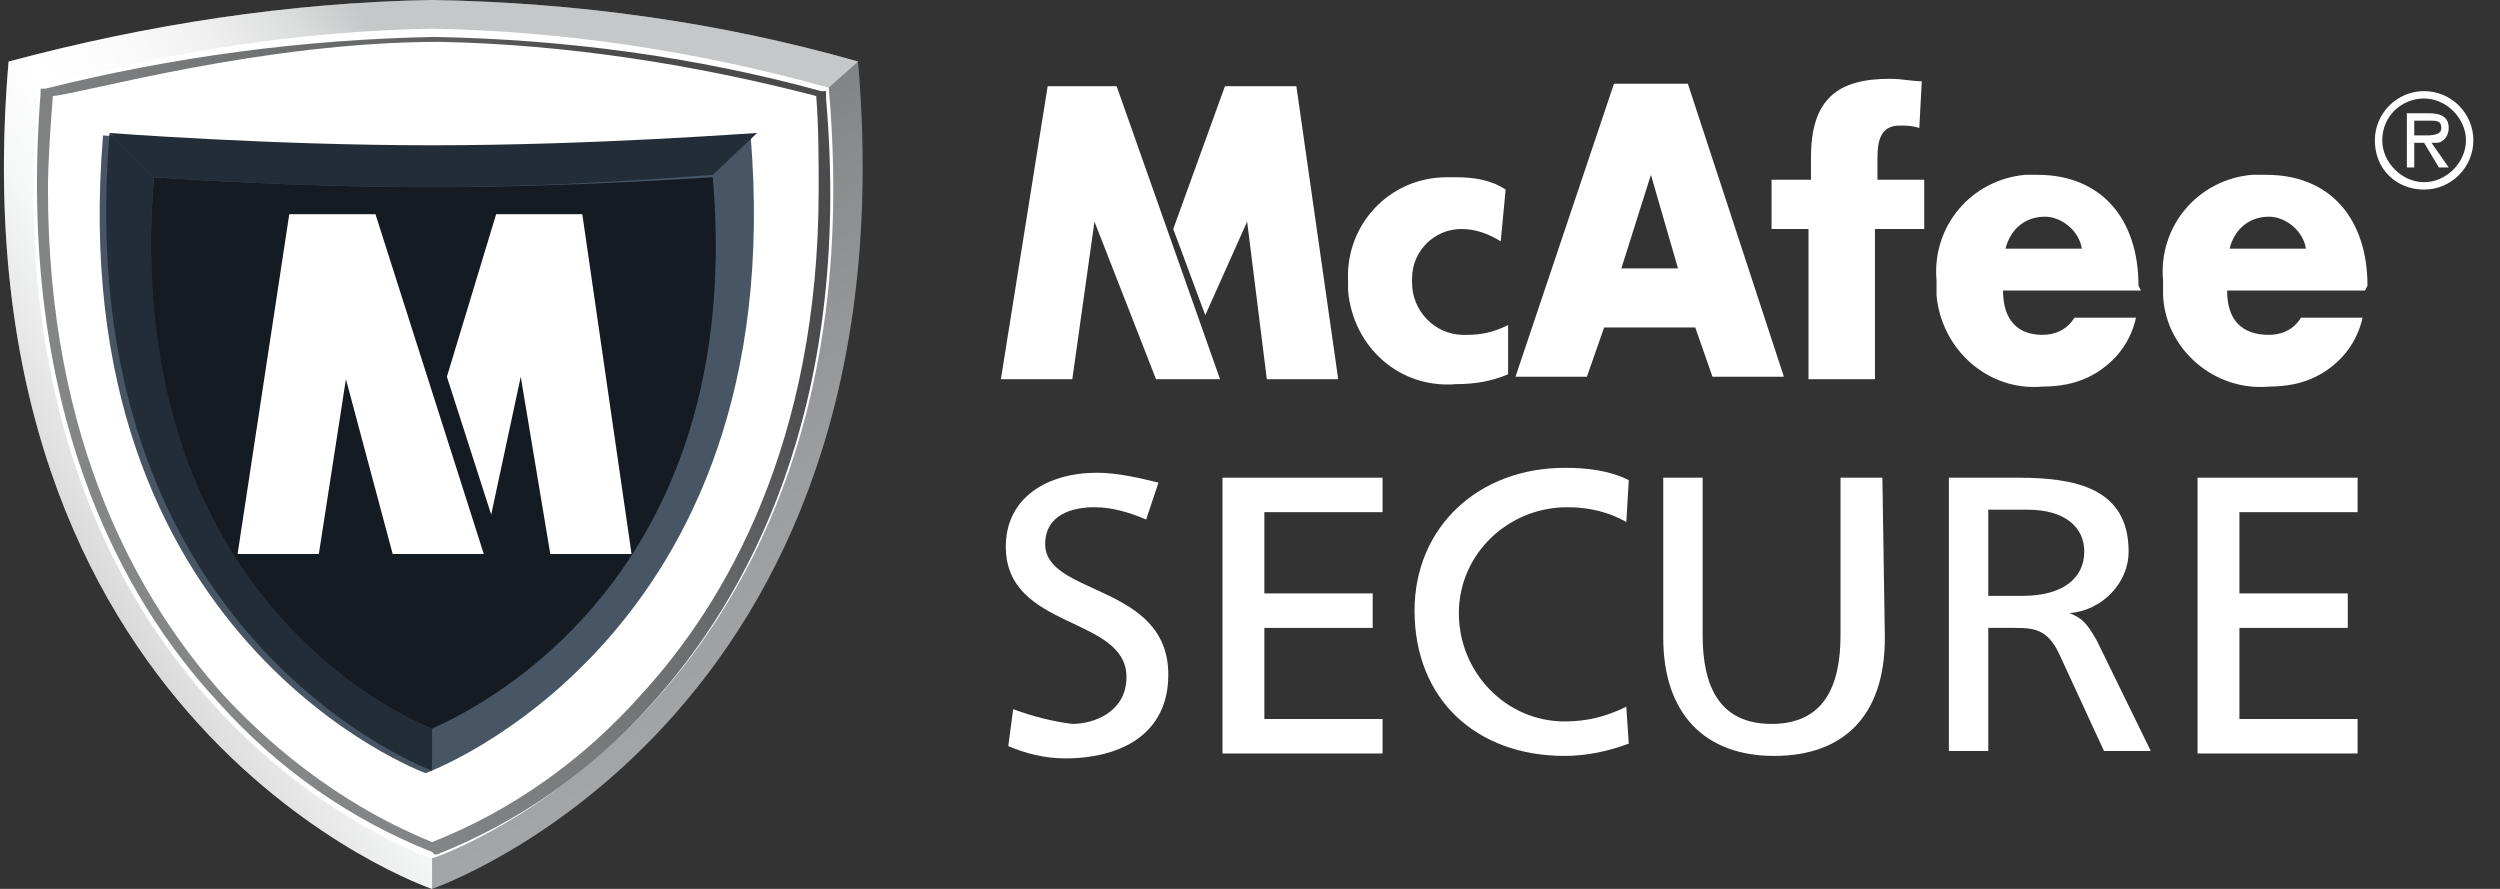 <svg width="90" height="32" viewBox="0 0 90 32" fill="none" xmlns="http://www.w3.org/2000/svg">
<rect x="0" y="0" width="90" height="32" fill="#333333" stroke="none"/>
<path d="M15.555 32C15.555 32 -1.73 26.15 0.309 2.216C5.273 0.886 10.414 0.089 15.555 0C20.785 0.089 25.927 0.798 30.89 2.216C32.929 26.061 15.555 32 15.555 32Z" fill="url(#paint0_linear_387_9720)"/>
<path d="M15.555 32C15.555 32 -1.73 26.15 0.309 2.216C5.273 0.886 10.414 0.089 15.555 0C20.785 0.089 25.927 0.798 30.89 2.216L29.295 3.634L15.555 30.493V32Z" fill="url(#paint1_linear_387_9720)"/>
<path d="M15.556 30.493C15.556 30.493 -0.046 25.175 1.727 3.457C6.248 2.216 10.857 1.507 15.556 1.418C20.254 1.507 24.952 2.216 29.473 3.457C31.245 25.086 15.556 30.493 15.556 30.493Z" fill="white" stroke="white" stroke-width="0.772" stroke-linecap="round"/>
<path d="M15.556 30.493C15.556 30.493 -0.046 25.175 1.727 3.457C6.248 2.216 10.857 1.507 15.556 1.418C20.254 1.507 24.952 2.216 29.473 3.457C31.245 25.086 15.556 30.493 15.556 30.493Z" fill="white"/>
<path d="M1.638 3.191H1.461V3.368C0.575 14.715 4.386 21.54 7.843 25.263C9.971 27.657 12.63 29.518 15.555 30.67L15.644 30.759H15.733C18.658 29.607 21.317 27.745 23.445 25.352C26.813 21.629 30.713 14.803 29.738 3.546V3.28H29.561C25.04 2.039 20.342 1.418 15.644 1.33C10.946 1.418 6.248 2.039 1.638 3.191ZM15.821 1.507C20.342 1.596 24.951 2.305 29.384 3.457C29.472 4.521 29.472 5.85 29.472 6.825C29.472 15.956 26.104 21.717 23.09 24.997C21.051 27.302 18.48 29.163 15.555 30.316C12.719 29.163 10.148 27.302 8.021 24.997C5.095 21.717 1.727 16.044 1.727 6.825C1.727 5.85 1.816 4.521 1.904 3.457C2.968 3.368 9.439 1.507 15.821 1.507Z" fill="url(#paint2_linear_387_9720)"/>
<path d="M15.322 27.834C15.322 27.834 2.202 23.047 3.709 4.875C3.709 4.875 9.471 5.319 15.322 5.319C21.172 5.319 26.845 4.875 27.022 4.875C28.529 23.047 15.322 27.834 15.322 27.834Z" fill="#475565"/>
<path d="M15.556 26.238C15.556 26.238 4.209 22.072 5.539 6.382C5.539 6.382 10.503 6.737 15.556 6.737C20.608 6.737 25.484 6.382 25.661 6.382C26.991 21.983 15.556 26.15 15.556 26.238Z" fill="#151B22"/>
<path d="M27.256 4.787C27.079 4.787 21.406 5.23 15.556 5.23C9.705 5.23 3.943 4.787 3.943 4.787L5.539 6.382C5.539 6.382 10.503 6.737 15.556 6.737C20.608 6.737 25.483 6.294 25.661 6.294L27.256 4.787Z" fill="#232D38"/>
<path d="M15.555 27.745C15.555 27.745 2.436 22.959 3.943 4.787L5.538 6.382C4.297 22.072 15.555 26.238 15.555 26.238V27.745Z" fill="#232D38"/>
<path d="M8.553 19.945L10.414 7.712H13.517L17.417 19.945H14.137L12.453 13.651L11.478 19.945H8.553Z" fill="white"/>
<path d="M17.861 7.712H20.963L22.736 19.945H19.811L18.747 13.562L17.683 18.526L16.088 13.562L17.861 7.712Z" fill="white"/>
<path d="M43.921 13.651H41.617L39.401 7.978L38.603 13.651H36.032L37.716 3.102H40.198L43.921 13.651ZM42.237 8.244L44.099 3.102H46.669L48.176 13.651H45.606L44.897 7.978L43.39 11.346L42.237 8.244Z" fill="white"/>
<path d="M57.749 11.789L57.128 13.562H54.558L58.103 3.014H60.763L64.22 13.562H61.649L61.029 11.789H57.749ZM59.433 6.294L58.369 9.662H60.408L59.433 6.294Z" fill="white"/>
<path d="M77.073 10.46H72.109C72.109 11.524 72.641 12.055 73.528 12.055C73.971 12.055 74.414 11.878 74.68 11.435H76.896C76.719 12.233 76.276 12.853 75.655 13.296C75.035 13.74 74.326 13.917 73.528 13.917C71.578 14.094 69.893 12.587 69.716 10.637V10.105C69.539 8.155 70.957 6.471 72.907 6.294H73.35C75.655 6.294 76.985 7.889 76.985 10.283L77.073 10.46ZM74.946 8.953C74.857 8.332 74.237 7.801 73.616 7.801C72.907 7.801 72.375 8.244 72.198 8.953H74.946Z" fill="white"/>
<path d="M85.14 10.46H80.176C80.176 11.524 80.708 12.055 81.683 12.055C82.126 12.055 82.57 11.878 82.835 11.435H85.052C84.874 12.233 84.431 12.853 83.811 13.296C83.19 13.74 82.481 13.917 81.683 13.917C79.733 14.094 77.96 12.587 77.871 10.637V10.105C77.694 8.155 79.112 6.471 81.062 6.294H81.594C83.899 6.294 85.229 7.889 85.229 10.283L85.14 10.46ZM83.013 8.953C82.924 8.332 82.303 7.801 81.683 7.801C80.974 7.801 80.442 8.244 80.265 8.953H83.013Z" fill="white"/>
<path d="M85.495 5.053C85.495 4.077 86.293 3.28 87.268 3.28C88.243 3.28 89.041 4.077 89.041 5.053C89.041 6.028 88.243 6.825 87.268 6.825C86.293 6.825 85.495 6.116 85.495 5.053ZM85.761 5.053C85.761 5.85 86.47 6.559 87.268 6.559C88.066 6.559 88.775 5.85 88.775 5.053C88.775 4.255 88.066 3.546 87.268 3.546C86.47 3.546 85.761 4.166 85.761 5.053ZM88.154 6.028H87.8L87.268 5.141H86.913V6.028H86.647V4.077H87.445C87.8 4.077 88.154 4.166 88.154 4.609C88.154 4.875 87.977 5.141 87.711 5.141H87.534L88.154 6.028ZM86.913 4.343V4.875H87.268C87.534 4.875 87.888 4.875 87.888 4.609C87.888 4.343 87.711 4.343 87.445 4.343H86.913Z" fill="white"/>
<path d="M65.106 8.244H63.776V6.471H65.195V5.673C65.195 3.546 66.17 2.837 68.031 2.837C68.474 2.837 68.829 2.925 69.184 2.925L69.095 4.609C68.829 4.521 68.652 4.521 68.386 4.521C67.765 4.521 67.588 4.964 67.588 5.673V6.471H69.272V8.244H67.499V13.651H65.106V8.244Z" fill="white"/>
<path d="M41.262 18.703C40.641 18.438 40.021 18.26 39.4 18.26C38.602 18.26 37.627 18.526 37.627 19.59C37.627 21.451 42.059 21.008 42.059 24.288C42.059 26.415 40.375 27.302 38.336 27.302C37.627 27.302 36.918 27.125 36.298 26.859L36.475 25.529C37.184 25.795 37.893 25.972 38.602 26.061C39.4 26.061 40.553 25.618 40.553 24.377C40.553 22.161 36.209 22.692 36.209 19.679C36.209 17.906 37.716 17.019 39.489 17.019C40.198 17.019 40.996 17.197 41.705 17.374L41.262 18.703Z" fill="white"/>
<path d="M44.01 17.197H49.772V18.438H45.517V21.363H49.417V22.604H45.517V25.884H49.772V27.125H44.01V17.197Z" fill="white"/>
<path d="M58.547 18.792C57.927 18.438 57.218 18.26 56.42 18.26C54.292 18.26 52.519 19.945 52.519 22.072C52.519 24.199 54.204 25.972 56.331 25.972C57.129 25.972 57.838 25.795 58.547 25.44L58.636 26.77C57.927 27.036 57.129 27.213 56.331 27.213C53.14 27.213 50.924 25.174 50.924 21.983C50.924 18.97 53.228 16.842 56.331 16.842C57.129 16.842 57.927 16.931 58.636 17.285L58.547 18.792Z" fill="white"/>
<path d="M67.855 22.958C67.855 25.795 66.348 27.213 63.866 27.213C61.384 27.213 59.877 25.706 59.877 22.958V17.197H61.295V22.87C61.295 24.731 61.916 26.061 63.777 26.061C65.639 26.061 66.259 24.731 66.259 22.87V17.197H67.766L67.855 22.958Z" fill="white"/>
<path d="M70.159 17.197H72.641C74.68 17.197 76.63 17.551 76.63 19.856C76.63 21.008 75.655 21.983 74.503 22.072C74.946 22.249 75.123 22.426 75.478 23.047L77.428 27.036H75.744L74.148 23.579C73.705 22.604 73.173 22.604 72.464 22.604H71.578V27.036H70.159V17.197ZM71.578 21.451H72.819C74.237 21.451 75.034 20.831 75.034 19.856C75.034 18.969 74.325 18.349 72.996 18.349H71.578V21.451Z" fill="white"/>
<path d="M79.112 17.197H84.874V18.438H80.619V21.363H84.519V22.604H80.619V25.884H84.874V27.125H79.112V17.197Z" fill="white"/>
<path d="M54.026 8.687C53.583 8.421 53.139 8.244 52.608 8.244C51.632 8.244 50.835 9.042 50.835 10.017V10.194C50.835 11.169 51.632 12.056 52.696 12.056H52.785C53.317 12.056 53.76 11.967 54.292 11.701V13.474C53.671 13.74 53.051 13.828 52.43 13.828C50.391 14.006 48.707 12.499 48.53 10.46V10.105C48.441 8.067 50.037 6.382 52.076 6.382H52.43C53.051 6.382 53.671 6.471 54.203 6.826L54.026 8.687Z" fill="white"/>
<defs>
<linearGradient id="paint0_linear_387_9720" x1="12.593" y1="2.91" x2="29.967" y2="33.152" gradientUnits="userSpaceOnUse">
<stop stop-color="#646567"/>
<stop offset="0.097" stop-color="#717274"/>
<stop offset="0.317" stop-color="#898B8D"/>
<stop offset="0.54" stop-color="#9A9B9D"/>
<stop offset="0.766" stop-color="#A4A5A7"/>
<stop offset="1" stop-color="#A7A8AA"/>
</linearGradient>
<linearGradient id="paint1_linear_387_9720" x1="18.805" y1="9.876" x2="-2.98" y2="23.225" gradientUnits="userSpaceOnUse">
<stop stop-color="#C6C7C8"/>
<stop offset="0.092" stop-color="#DCDDDD"/>
<stop offset="0.203" stop-color="#F0F0F0"/>
<stop offset="0.316" stop-color="#FBFBFB"/>
<stop offset="0.433" stop-color="white"/>
<stop offset="0.537" stop-color="#F6F7F7"/>
<stop offset="0.704" stop-color="#DFDFE0"/>
<stop offset="0.913" stop-color="#B9BABB"/>
<stop offset="1" stop-color="#A7A8AA"/>
</linearGradient>
<linearGradient id="paint2_linear_387_9720" x1="24.448" y1="6.51" x2="1.543" y2="21.042" gradientUnits="userSpaceOnUse">
<stop stop-color="#4B4B4D"/>
<stop offset="0.013" stop-color="#4D4D4F"/>
<stop offset="0.253" stop-color="#67686A"/>
<stop offset="0.497" stop-color="#797A7C"/>
<stop offset="0.744" stop-color="#838486"/>
<stop offset="1" stop-color="#87888A"/>
</linearGradient>
</defs>
</svg>
